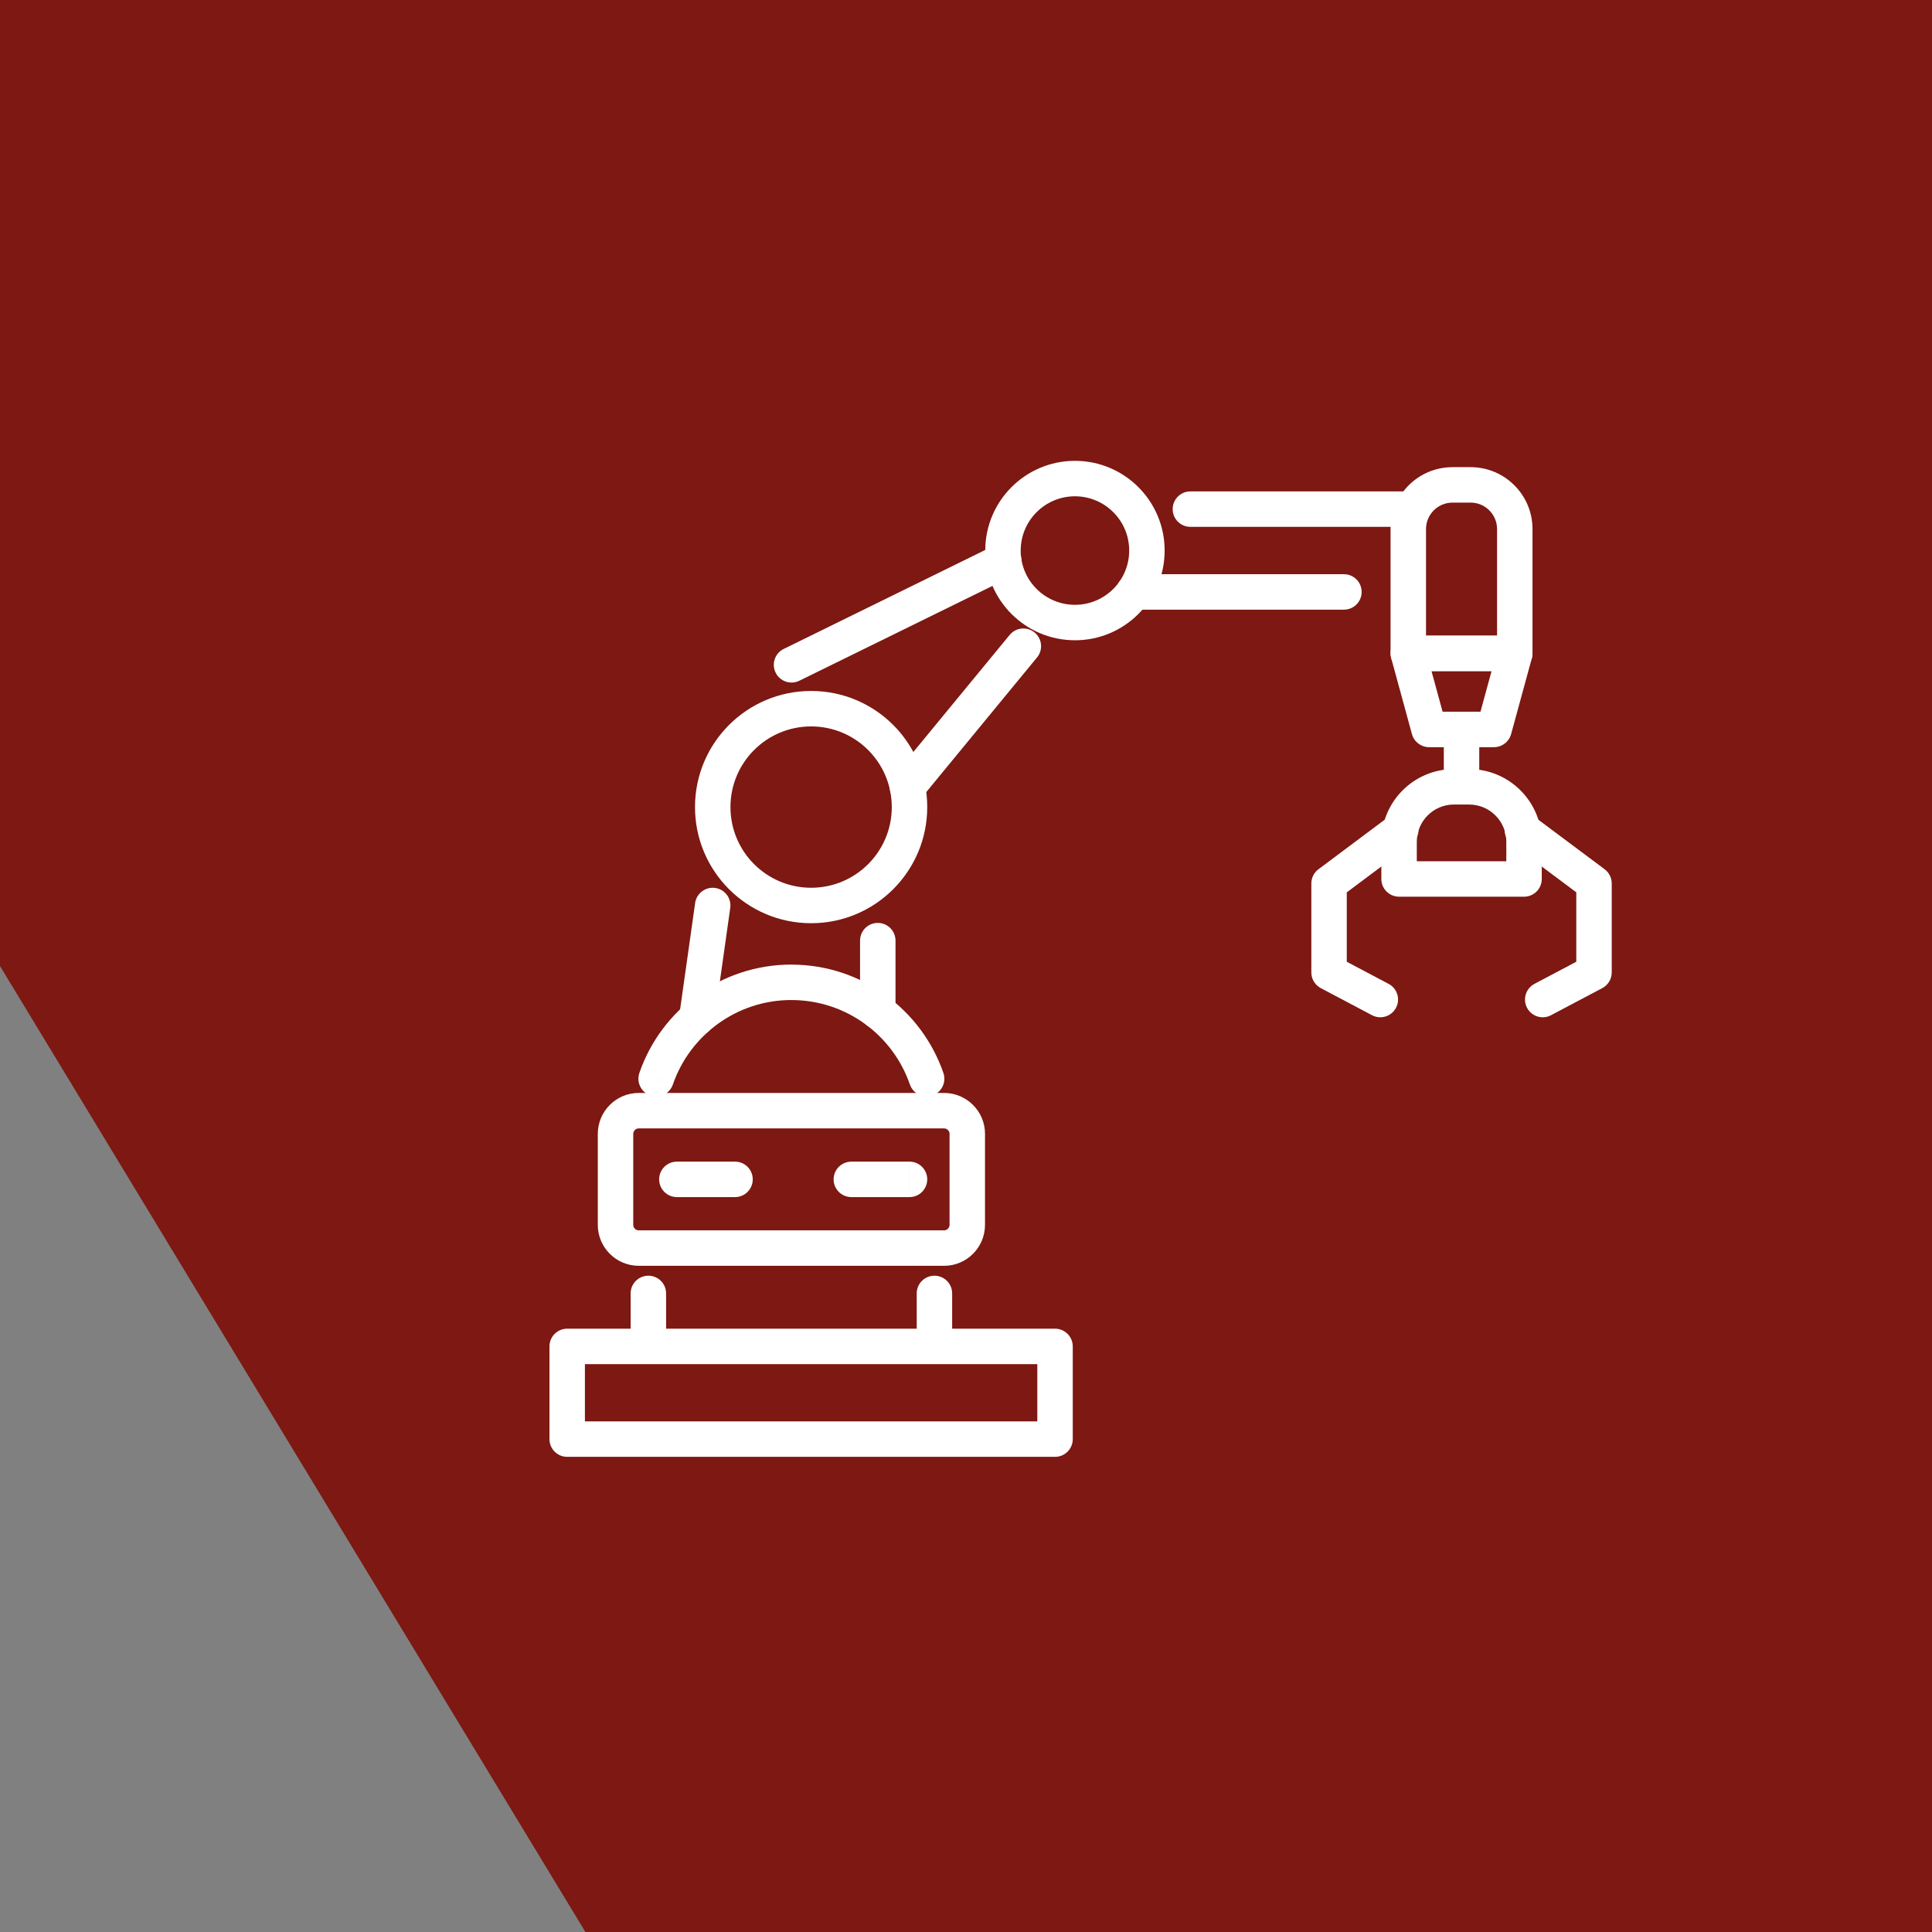 <?xml version="1.0" encoding="UTF-8"?>
<svg xmlns="http://www.w3.org/2000/svg" xmlns:xlink="http://www.w3.org/1999/xlink" version="1.1" id="Vrstva_1" x="0px" y="0px" width="109px" height="109px" viewBox="0 0 109 109" xml:space="preserve">
<rect x="0" y="0" width="109" height="109" fill="#808080" stroke="none"/>
<polygon fill="#7D1812" points="109,109 33.028,109 0,54.501 0,0 109,0 "></polygon>
<path fill="#FFFFFF" d="M56.627,31.629l-0.44-0.896l-11.972,5.879l0.441,0.897l0.441,0.897l11.971-5.879L56.627,31.629z   M44.215,36.611c-0.495,0.243-0.699,0.843-0.456,1.338c0.243,0.496,0.843,0.7,1.339,0.457L44.215,36.611z M57.068,32.527  c0.496-0.244,0.7-0.843,0.457-1.339c-0.244-0.495-0.844-0.7-1.339-0.456L57.068,32.527z"></path>
<path fill="#FFFFFF" d="M75.822,33.396v-1H63.968v1v1h11.854V33.396z M63.968,32.396c-0.552,0-1,0.448-1,1c0,0.553,0.448,1,1,1  V32.396z M75.822,34.396c0.553,0,1-0.447,1-1c0-0.552-0.447-1-1-1V34.396z"></path>
<path fill="#FFFFFF" d="M60.646,27v1c1.691,0,3.061,1.371,3.061,3.062h1h1c0-2.796-2.266-5.062-5.061-5.062V27z M56.586,31.062h1  c0-1.69,1.37-3.062,3.061-3.062v-1v-1c-2.795,0-5.061,2.266-5.061,5.062H56.586z M60.646,35.122v-1c-1.69,0-3.061-1.37-3.061-3.061  h-1h-1c0,2.795,2.266,5.061,5.061,5.061V35.122z M64.707,31.062h-1c0,1.69-1.369,3.061-3.061,3.061v1v1  c2.795,0,5.061-2.266,5.061-5.061H64.707z"></path>
<path fill="#FFFFFF" d="M57.735,36.457l-0.772-0.635l-6.539,7.947l0.772,0.636l0.772,0.636l6.539-7.949L57.735,36.457z   M50.424,43.77c-0.351,0.427-0.289,1.057,0.137,1.408c0.427,0.351,1.057,0.289,1.408-0.137L50.424,43.77z M58.508,37.092  c0.351-0.426,0.289-1.057-0.137-1.407c-0.428-0.351-1.057-0.289-1.408,0.138L58.508,37.092z"></path>
<path fill="#FFFFFF" d="M79.453,28.724v-1H67.16v1v1h12.293V28.724z M67.16,27.724c-0.553,0-1,0.448-1,1c0,0.553,0.447,1,1,1V27.724  z M79.453,29.724c0.553,0,1-0.447,1-1c0-0.552-0.447-1-1-1V29.724z"></path>
<path fill="#FFFFFF" d="M85.461,29.85h-1v7.013l1,0.001h1V29.85H85.461z M82.967,27.356v1c0.826,0,1.494,0.669,1.494,1.493h1h1  c0-1.93-1.564-3.493-3.494-3.493V27.356z M81.947,27.356v1h1.02v-1v-1h-1.02V27.356z M79.453,29.85h1  c0-0.824,0.669-1.493,1.494-1.493v-1v-1c-1.93,0-3.494,1.563-3.494,3.493H79.453z M79.453,36.863h1V29.85h-1h-1v7.014H79.453z   M85.461,36.863v-1h-6.008v1v1h6.008V36.863z M85.461,29.85h1H85.461z M79.453,36.863h-1c0,0.552,0.447,1,1,1V36.863z   M85.461,36.863v1c0.553,0,1-0.448,1-1H85.461z"></path>
<path fill="#FFFFFF" d="M85.461,36.862L84.496,36.6l-1.172,4.292l0.965,0.263l0.965,0.264l1.172-4.292L85.461,36.862z   M79.453,36.862v1h6.008v-1v-1h-6.008V36.862z M80.625,41.154l0.965-0.263L80.418,36.6l-0.965,0.263l-0.965,0.264l1.172,4.292  L80.625,41.154z M84.289,41.154v-1h-3.664v1v1h3.664V41.154z M85.461,36.862l0.965,0.264c0.082-0.301,0.02-0.622-0.17-0.87  s-0.483-0.394-0.795-0.394V36.862z M79.453,36.862v-1c-0.312,0-0.605,0.146-0.795,0.394s-0.252,0.569-0.17,0.87L79.453,36.862z   M80.625,41.154l-0.965,0.264c0.119,0.436,0.514,0.736,0.965,0.736V41.154z M84.289,41.154v1c0.451,0,0.846-0.301,0.965-0.736  L84.289,41.154z"></path>
<path fill="#FFFFFF" d="M85.983,47.488h-1l0.001,2.103l1-0.001h1l-0.001-2.102H85.983z M82.886,44.391v1  c1.159,0,2.098,0.939,2.098,2.098h1h1c0-2.264-1.835-4.098-4.098-4.098V44.391z M82.03,44.391v1h0.855v-1v-1H82.03V44.391z   M78.933,47.488h1c0-1.158,0.938-2.098,2.098-2.098v-1v-1c-2.263,0-4.098,1.834-4.098,4.098H78.933z M78.933,49.59h1v-2.102h-1h-1  v2.102H78.933z M85.984,49.59v-1h-7.052v1v1h7.052V49.59z M85.983,47.488h-1H85.983z M78.933,49.59h-1c0,0.553,0.448,1,1,1V49.59z   M85.984,49.59v1c0.265,0,0.52-0.104,0.707-0.292c0.188-0.188,0.293-0.442,0.293-0.708H85.984z"></path>
<path fill="#FFFFFF" d="M74.983,49.843l0.599,0.801l4.047-3.025l-0.6-0.801l-0.599-0.801l-4.046,3.025L74.983,49.843z   M74.983,54.863h1v-5.021h-1h-1v5.021H74.983z M77.875,56.393l0.468-0.884l-2.892-1.529l-0.468,0.884l-0.468,0.884l2.893,1.529  L77.875,56.393z M79.629,47.618c0.441-0.331,0.532-0.957,0.201-1.399c-0.33-0.442-0.957-0.533-1.399-0.202L79.629,47.618z   M74.983,49.843l-0.599-0.801c-0.253,0.188-0.401,0.485-0.401,0.801H74.983z M74.983,54.863h-1c0,0.371,0.205,0.711,0.532,0.884  L74.983,54.863z M77.408,57.276c0.488,0.259,1.094,0.071,1.352-0.416c0.258-0.488,0.071-1.094-0.417-1.352L77.408,57.276z"></path>
<path fill="#FFFFFF" d="M39.311,57.439l0.99,0.14l0.898-6.353l-0.99-0.141l-0.99-0.14l-0.898,6.353L39.311,57.439z M41.199,51.227  c0.078-0.547-0.303-1.053-0.85-1.13s-1.053,0.303-1.131,0.85L41.199,51.227z M38.32,57.299c-0.076,0.547,0.304,1.054,0.851,1.131  s1.053-0.304,1.13-0.851L38.32,57.299z"></path>
<path fill="#FFFFFF" d="M49.523,57.061h1v-3.991h-1h-1v3.991H49.523z M50.523,53.069c0-0.553-0.448-1-1-1c-0.553,0-1,0.447-1,1  H50.523z M48.523,57.061c0,0.552,0.447,1,1,1c0.552,0,1-0.448,1-1H48.523z"></path>
<path fill="#FFFFFF" d="M89.931,54.863l-0.468-0.884l-2.892,1.529l0.468,0.884l0.467,0.884l2.893-1.528L89.931,54.863z   M89.931,49.843h-1v5.021h1h1v-5.021H89.931z M85.889,46.821l-0.6,0.801l4.043,3.021l0.599-0.801l0.599-0.801l-4.043-3.021  L85.889,46.821z M86.571,55.509c-0.488,0.258-0.675,0.863-0.417,1.352c0.258,0.487,0.863,0.675,1.352,0.416L86.571,55.509z   M89.931,54.863l0.468,0.885c0.328-0.174,0.532-0.514,0.532-0.885H89.931z M89.931,49.843h1c0-0.315-0.148-0.612-0.401-0.801  L89.931,49.843z M86.486,46.021c-0.441-0.331-1.068-0.24-1.399,0.202s-0.239,1.069,0.202,1.399L86.486,46.021z"></path>
<path fill="#FFFFFF" d="M45.762,39.983v1c2.514,0,4.551,2.037,4.551,4.551h1h1c0-3.618-2.933-6.551-6.551-6.551V39.983z   M40.211,45.534h1c0-2.514,2.037-4.551,4.551-4.551v-1v-1c-3.618,0-6.551,2.933-6.551,6.551H40.211z M45.762,51.086v-1  c-2.514,0-4.551-2.038-4.551-4.552h-1h-1c0,3.618,2.933,6.552,6.551,6.552V51.086z M51.313,45.534h-1  c0,2.514-2.037,4.552-4.551,4.552v1v1c3.618,0,6.551-2.934,6.551-6.552H51.313z"></path>
<path fill="#FFFFFF" d="M82.457,41.154h-1v3.236h1h1v-3.236H82.457z M81.457,44.391c0,0.553,0.447,1,1,1s1-0.447,1-1H81.457z   M83.457,41.154c0-0.552-0.447-1-1-1s-1,0.448-1,1H83.457z"></path>
<path fill="#FFFFFF" d="M52.719,72.973h-1v2.823h1h1v-2.823H52.719z M51.719,75.796c0,0.553,0.447,1,1,1c0.552,0,1-0.447,1-1H51.719  z M53.719,72.973c0-0.553-0.448-1-1-1c-0.553,0-1,0.447-1,1H53.719z"></path>
<path fill="#FFFFFF" d="M44.673,55.421l-0.003,1c3.088,0.009,5.711,1.997,6.664,4.765l0.945-0.326l0.946-0.325  c-1.223-3.548-4.585-6.102-8.55-6.113L44.673,55.421z M37.018,60.859l0.945,0.326c0.959-2.781,3.604-4.774,6.707-4.765l0.003-1  l0.003-1c-3.986-0.012-7.375,2.548-8.604,6.113L37.018,60.859z M51.334,61.186c0.181,0.522,0.75,0.8,1.271,0.62  c0.522-0.181,0.8-0.749,0.62-1.271L51.334,61.186z M44.673,55.421l-0.003,1l0,0L44.673,55.421z M36.072,60.534  c-0.18,0.522,0.098,1.091,0.62,1.271c0.522,0.18,1.091-0.098,1.271-0.62L36.072,60.534z"></path>
<path fill="#FFFFFF" d="M36.58,75.796h1v-2.823h-1h-1v2.823H36.58z M37.58,72.973c0-0.553-0.447-1-1-1s-1,0.447-1,1H37.58z   M35.58,75.796c0,0.553,0.447,1,1,1s1-0.447,1-1H35.58z"></path>
<path fill="#FFFFFF" d="M32,75.962v1h20.719v-1v-1H32V75.962z M32,81.193h1v-5.231h-1h-1v5.231H32z M59.523,81.193v-1H32v1v1h27.523  V81.193z M59.523,75.962h-1v5.231h1h1v-5.231H59.523z M52.719,75.962v1h6.805v-1v-1h-6.805V75.962z M32,75.962v-1  c-0.553,0-1,0.448-1,1H32z M32,81.193h-1c0,0.553,0.447,1,1,1V81.193z M59.523,81.193v1c0.552,0,1-0.447,1-1H59.523z M59.523,75.962  h1c0-0.552-0.448-1-1-1V75.962z"></path>
<path fill="#FFFFFF" d="M54.572,69.103h-1c0,0.172-0.139,0.312-0.311,0.312v1v1c1.276,0,2.311-1.035,2.311-2.311L54.572,69.103z   M54.572,63.973h-1v5.13h1h1v-5.13H54.572z M53.262,62.662v1c0.172,0,0.311,0.14,0.311,0.311h1h1c0-1.275-1.035-2.311-2.311-2.311  V62.662z M36.037,62.662v1h17.225v-1v-1H36.037V62.662z M34.727,63.973h1c0-0.171,0.139-0.311,0.311-0.311v-1v-1  c-1.276,0-2.311,1.035-2.311,2.311H34.727z M34.727,69.103h1v-5.13h-1h-1v5.13H34.727z M36.037,70.414v-1  c-0.172,0-0.311-0.14-0.311-0.312h-1h-1c0,1.276,1.034,2.312,2.311,2.312V70.414z M53.262,70.414v-1H36.037v1v1h17.225V70.414z   M54.572,69.103l1,0.001v-0.001H54.572z"></path>
<path fill="#FFFFFF" d="M48.031,66.538v1h3.281v-1v-1h-3.281V66.538z M38.188,66.538v1h3.281v-1v-1h-3.281V66.538z M48.031,65.538  c-0.552,0-1,0.447-1,1c0,0.552,0.448,1,1,1V65.538z M41.469,67.538c0.553,0,1-0.448,1-1c0-0.553-0.447-1-1-1V67.538z M51.313,67.538  c0.553,0,1-0.448,1-1c0-0.553-0.447-1-1-1V67.538z M38.188,65.538c-0.552,0-1,0.447-1,1c0,0.552,0.448,1,1,1V65.538z"></path>
</svg>
